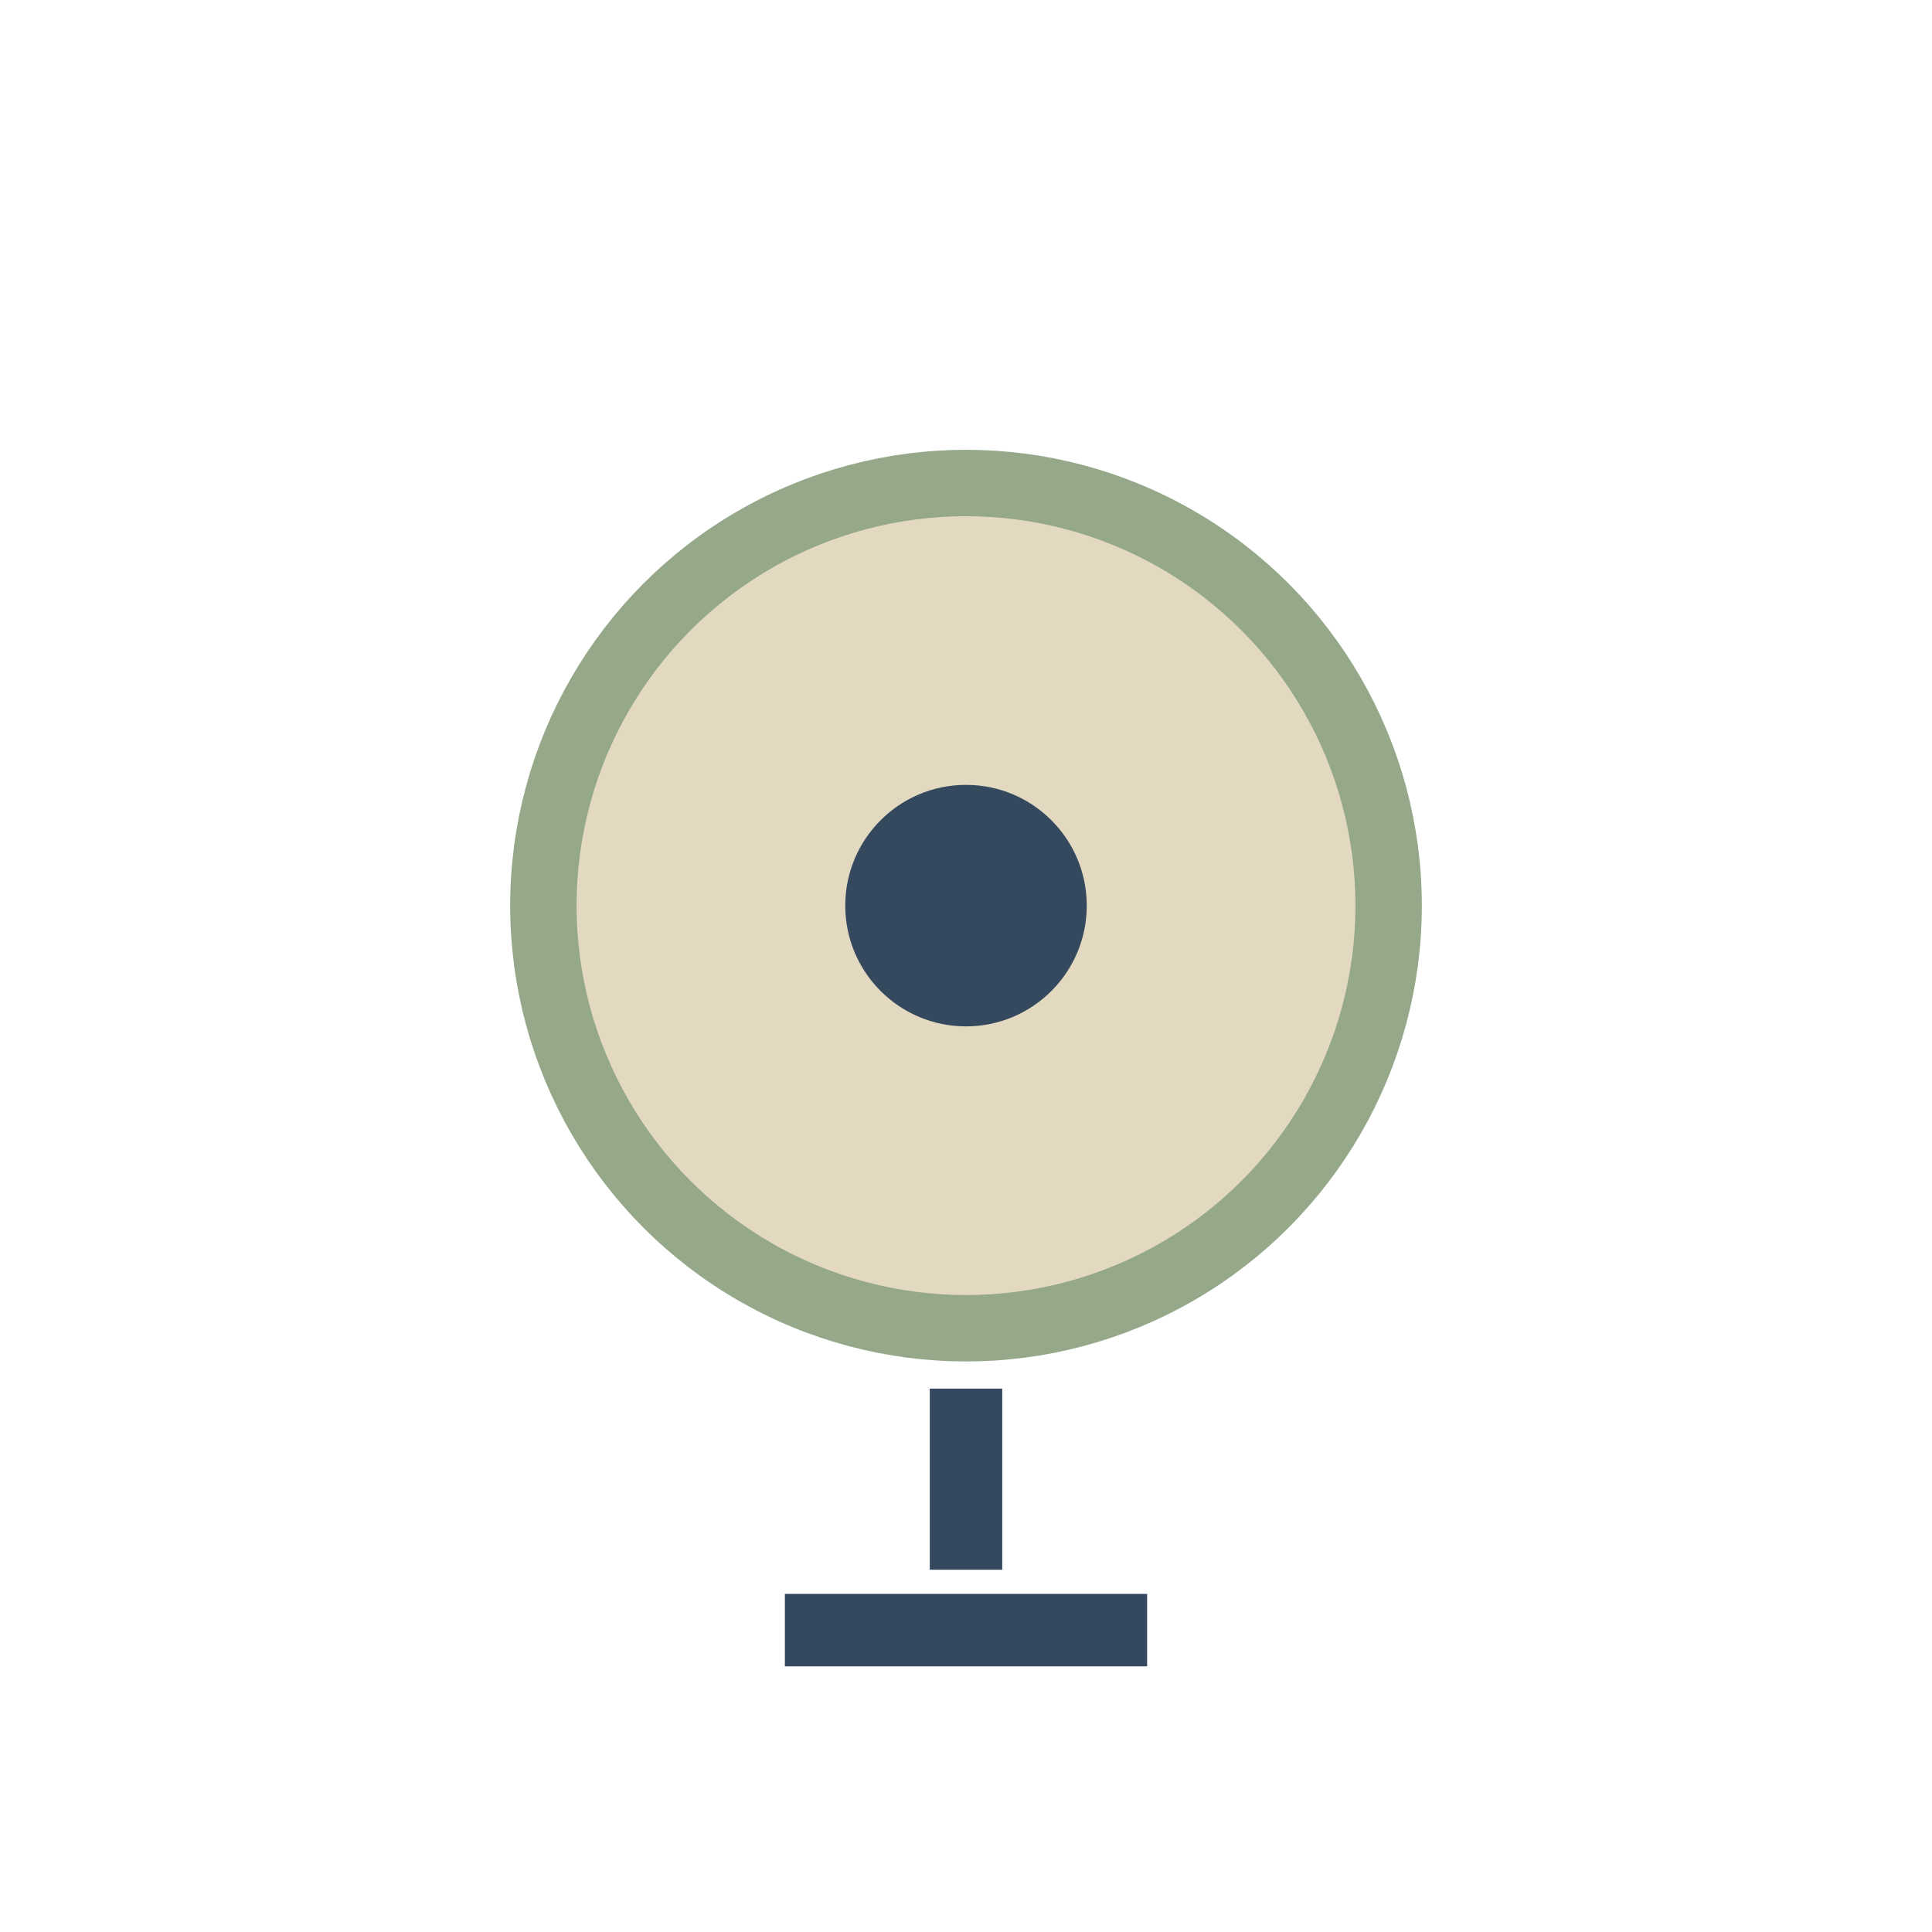 <?xml version="1.0" encoding="UTF-8"?>
<svg xmlns="http://www.w3.org/2000/svg" width="32" height="32" viewBox="0 0 32 32"><path d="M16 23v3M13 27h6" stroke="#34495E" stroke-width="1.2"/><circle cx="16" cy="15" r="7" fill="#E2D9C0" stroke="#95A88A" stroke-width="1.1"/><circle cx="16" cy="15" r="2" fill="#34495E"/></svg>